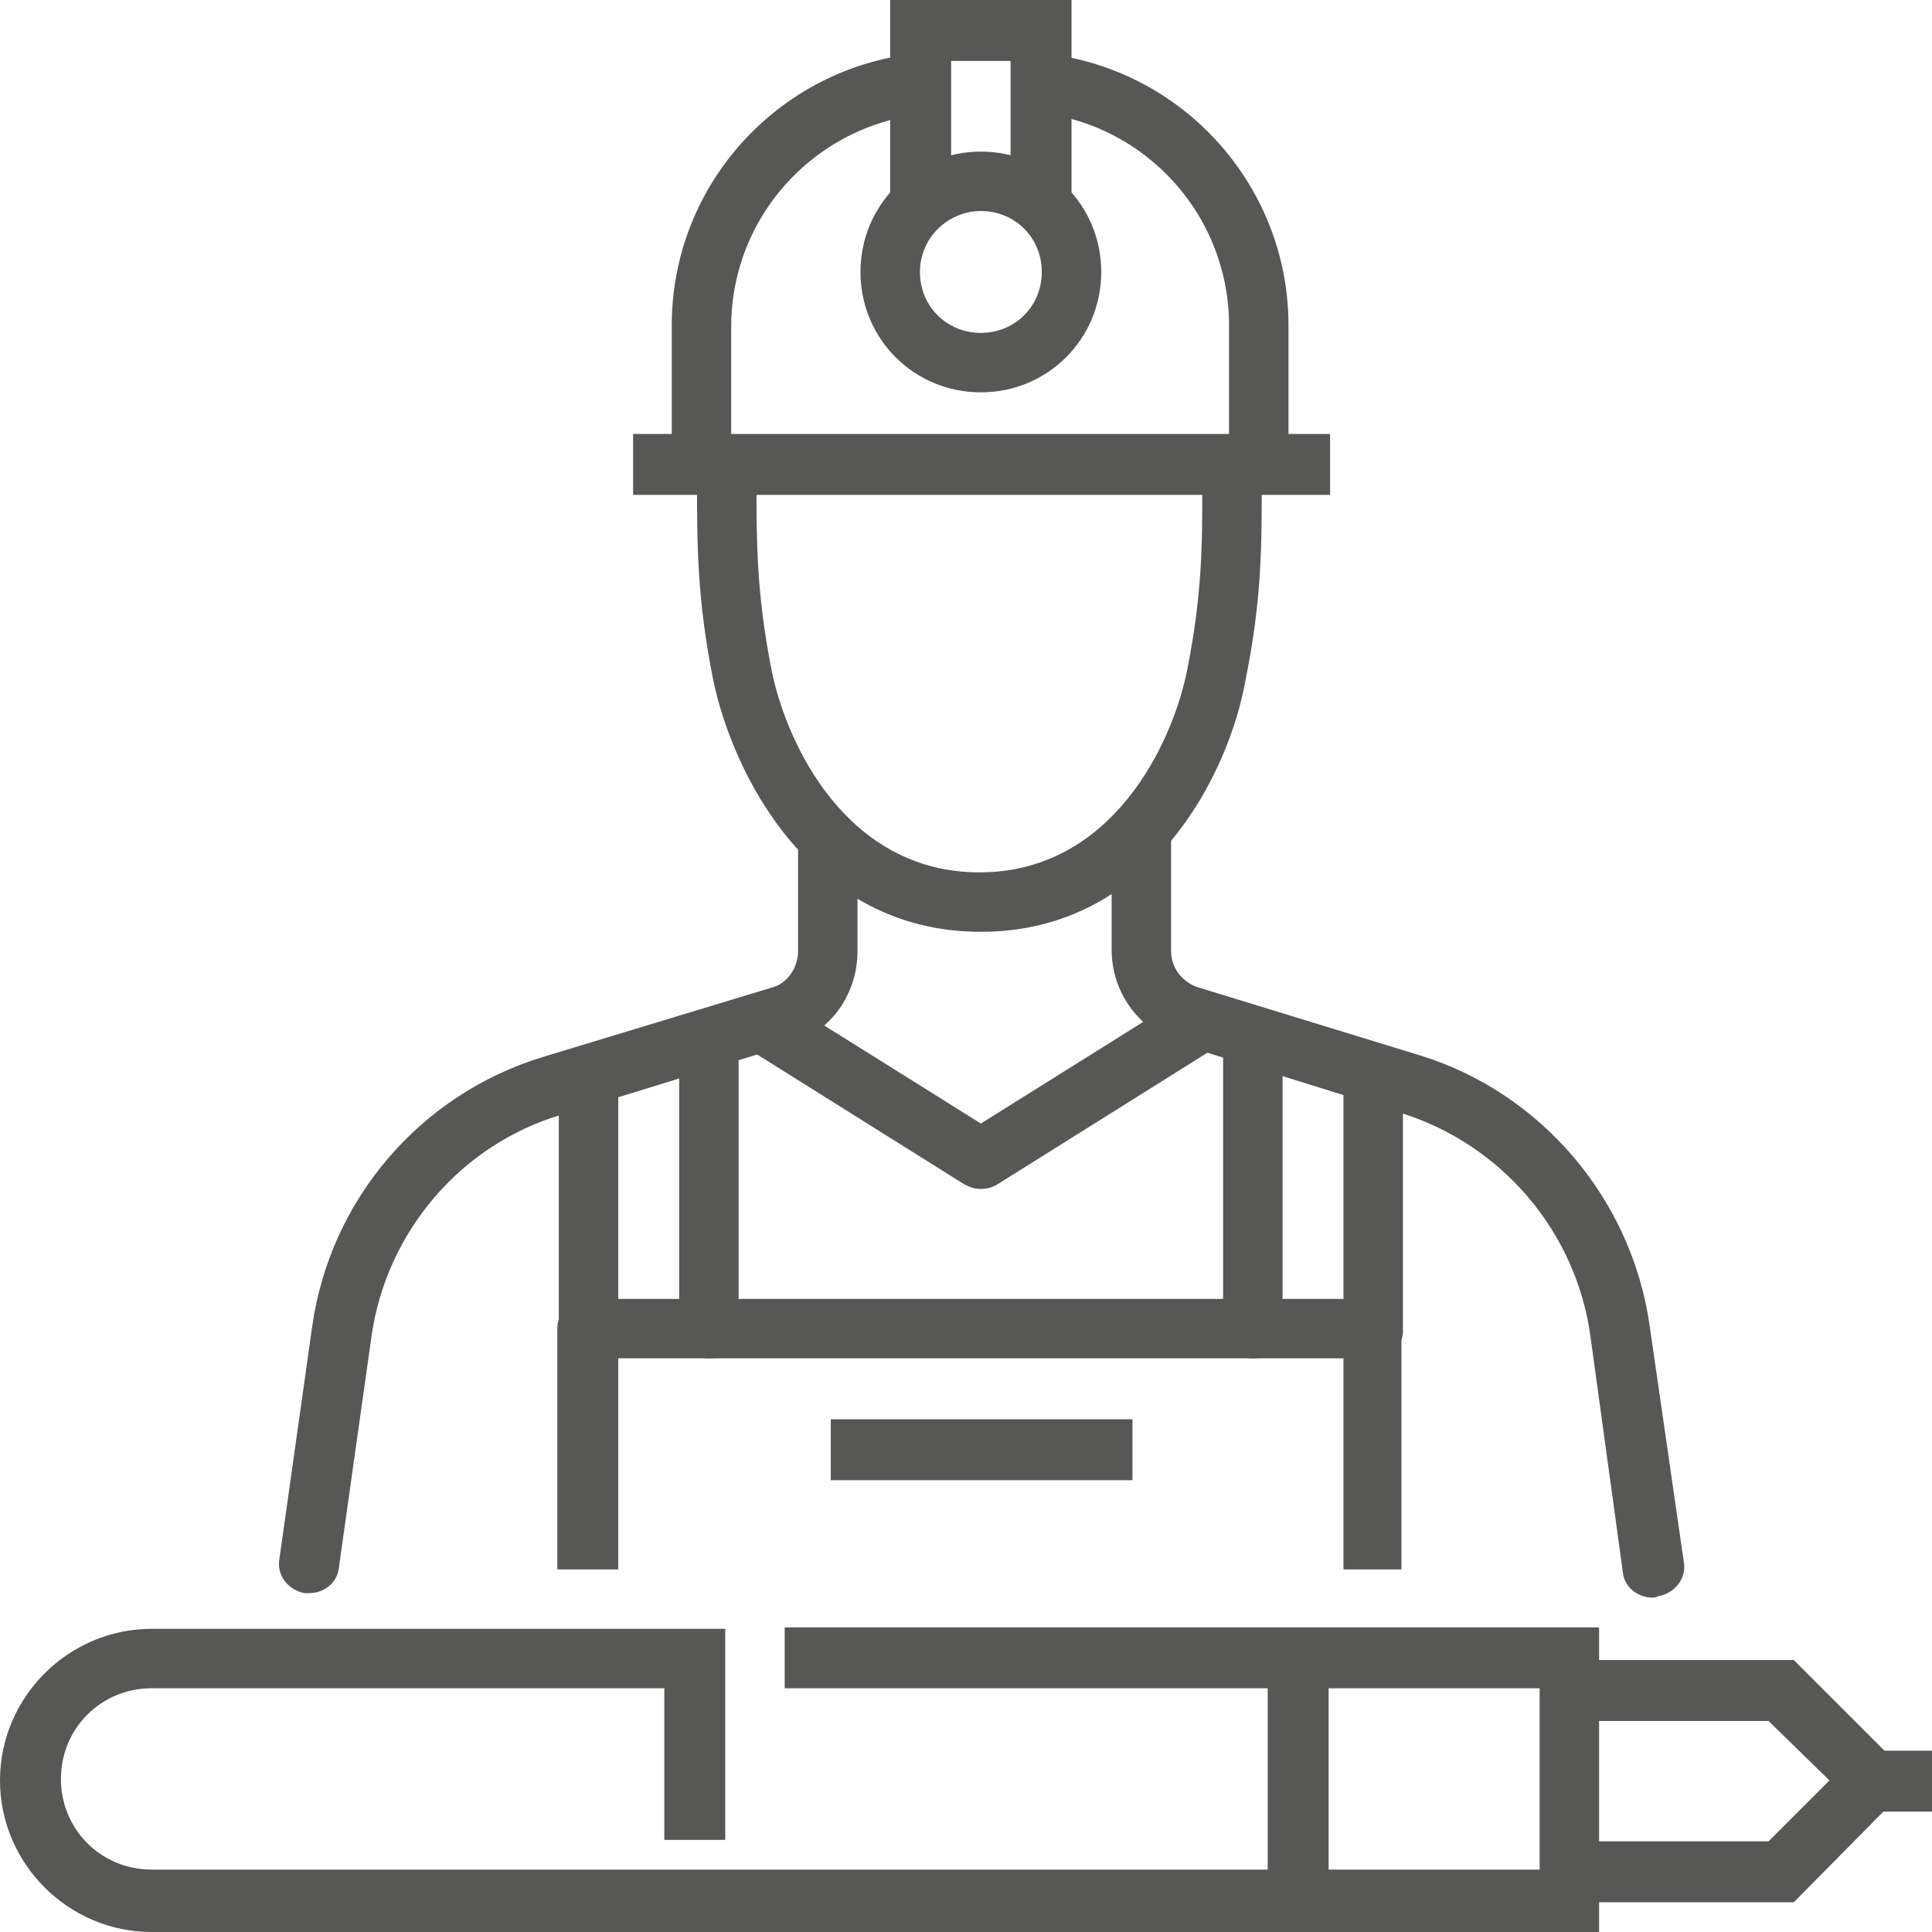 <?xml version="1.0" encoding="UTF-8"?>
<!-- Generator: Adobe Illustrator 26.0.2, SVG Export Plug-In . SVG Version: 6.00 Build 0)  -->
<svg xmlns="http://www.w3.org/2000/svg" xmlns:xlink="http://www.w3.org/1999/xlink" version="1.1" id="Ebene_1" x="0px" y="0px" viewBox="0 0 130 130" style="enable-background:new 0 0 130 130;" xml:space="preserve">
<style type="text/css">
	.st0{fill:#575756;}
</style>
<g>
	<g>
		<g>
			<g>
				<g>
					<path class="st0" d="M20.8,107.2c-0.1,0-0.2,0-0.3,0c-1.1-0.2-1.9-1.2-1.7-2.3L21,89.3c1.2-8.6,7.3-15.7,15.6-18.2l15.5-4.7       c0.9-0.3,1.6-1.3,1.6-2.4v-7.5c0-1.1,0.9-2,2-2s2,0.9,2,2v7.5c0,2.8-1.7,5.3-4.3,6.2l-15.6,4.8C31,77,26,82.9,25,89.9       l-2.2,15.6C22.7,106.5,21.8,107.2,20.8,107.2z"></path>
				</g>
				<g>
					<path class="st0" d="M111.2,107.5c-1,0-1.9-0.7-2-1.7L107,89.8c-1-7-6-12.8-12.7-14.9l-15.1-4.7c-2.7-1.1-4.4-3.5-4.4-6.3v-7.5       c0-1.1,0.9-2,2-2s2,0.9,2,2V64c0,1.1,0.7,2,1.7,2.4L95.5,71c8.2,2.5,14.3,9.7,15.5,18.2l2.3,15.9c0.2,1.1-0.6,2.1-1.7,2.3       C111.4,107.5,111.3,107.5,111.2,107.5z"></path>
				</g>
			</g>
			<g>
				<g>
					<rect x="42.6" y="29.2" class="st0" width="46.9" height="4.1"></rect>
				</g>
				<g>
					<path class="st0" d="M86.8,31.3h-4.1v-9.4c0-7.9-6.4-14.4-14.4-14.4V3.5c10.2,0,18.4,8.3,18.4,18.4V31.3z"></path>
				</g>
				<g>
					<path class="st0" d="M49.3,31.3h-4.1v-9.4c0-10.2,8.3-18.4,18.4-18.4v4.1c-7.9,0-14.4,6.4-14.4,14.4V31.3z"></path>
				</g>
			</g>
			<g>
				<path class="st0" d="M66,62.7c-11.5,0-16.7-10.7-18-16.9c-1.1-5.5-1.1-9.2-1.1-13.5l0-0.9c0-1.1,0.9-2,2-2s2,0.9,2,2l0,0.9      c0,4.1,0,7.6,1,12.7c1,5.1,5.1,13.7,14,13.7c8.9,0,13-8.6,14-13.7c1-5.1,1-8.3,1-12.6l0-1c0-1.1,0.9-2,2-2s2,0.9,2,2l0,1      c0,4.4,0,8-1.1,13.4C82.7,52,77.5,62.7,66,62.7z"></path>
			</g>
			<g>
				<path class="st0" d="M66,26.4c-4.5,0-8.1-3.6-8.1-8.1s3.6-8.1,8.1-8.1s8.1,3.6,8.1,8.1S70.5,26.4,66,26.4z M66,14.2      c-2.2,0-4.1,1.8-4.1,4.1s1.8,4.1,4.1,4.1s4.1-1.8,4.1-4.1S68.3,14.2,66,14.2z"></path>
			</g>
			<g>
				<polygon class="st0" points="72.1,14 68,14 68,4.1 64,4.1 64,14 59.9,14 59.9,0 72.1,0     "></polygon>
			</g>
		</g>
		<g>
			<path class="st0" d="M94.5,105.6h-4.1V91.4H41.6v14.2h-4.1V89.4c0-1.1,0.9-2,2-2h52.8c1.1,0,2,0.9,2,2V105.6z"></path>
		</g>
		<g>
			<rect x="55.9" y="95.5" class="st0" width="20.3" height="4.1"></rect>
		</g>
		<g>
			<g>
				<path class="st0" d="M39.6,91.4c-1.1,0-2-0.9-2-2V73.1c0-1.1,0.9-2,2-2s2,0.9,2,2v16.3C41.6,90.5,40.7,91.4,39.6,91.4z"></path>
			</g>
			<g>
				<path class="st0" d="M47.7,91.4c-1.1,0-2-0.9-2-2V70.1c0-1.1,0.9-2,2-2s2,0.9,2,2v19.3C49.8,90.5,48.9,91.4,47.7,91.4z"></path>
			</g>
		</g>
		<g>
			<g>
				<path class="st0" d="M92.4,91.4c-1.1,0-2-0.9-2-2V73.1c0-1.1,0.9-2,2-2s2,0.9,2,2v16.3C94.5,90.5,93.5,91.4,92.4,91.4z"></path>
			</g>
			<g>
				<path class="st0" d="M84.3,91.4c-1.1,0-2-0.9-2-2V70.1c0-1.1,0.9-2,2-2s2,0.9,2,2v19.3C86.3,90.5,85.4,91.4,84.3,91.4z"></path>
			</g>
		</g>
		<g>
			<g>
				<path class="st0" d="M66,80c-0.4,0-0.7-0.1-1.1-0.3l-14.2-8.9c-1-0.6-1.2-1.8-0.6-2.8c0.6-1,1.8-1.2,2.8-0.6L66,75.6l13.1-8.2      c1-0.6,2.2-0.3,2.8,0.6c0.6,1,0.3,2.2-0.6,2.8l-14.2,8.9C66.8,79.9,66.4,80,66,80z"></path>
			</g>
		</g>
	</g>
	<g>
		<g>
			<polygon class="st0" points="120.7,128 105.6,128 105.6,123.9 119,123.9 123.1,119.8 119,115.8 105.6,115.8 105.6,111.7      120.7,111.7 128.8,119.8    "></polygon>
		</g>
		<g>
			<g>
				<path class="st0" d="M107.7,130H10.2C4.6,130,0,125.4,0,119.8s4.6-10.2,10.2-10.2h38.6v14.2h-4.1v-10.2H10.2      c-3.4,0-6.1,2.7-6.1,6.1s2.7,6.1,6.1,6.1h93.4v-12.2H52.8v-4.1h54.8V130z"></path>
			</g>
		</g>
		<g>
			<g>
				<rect x="85.3" y="111.7" class="st0" width="4.1" height="16.2"></rect>
			</g>
		</g>
		<g>
			<rect x="123.9" y="117.8" class="st0" width="6.1" height="4.1"></rect>
		</g>
	</g>
</g>
</svg>
